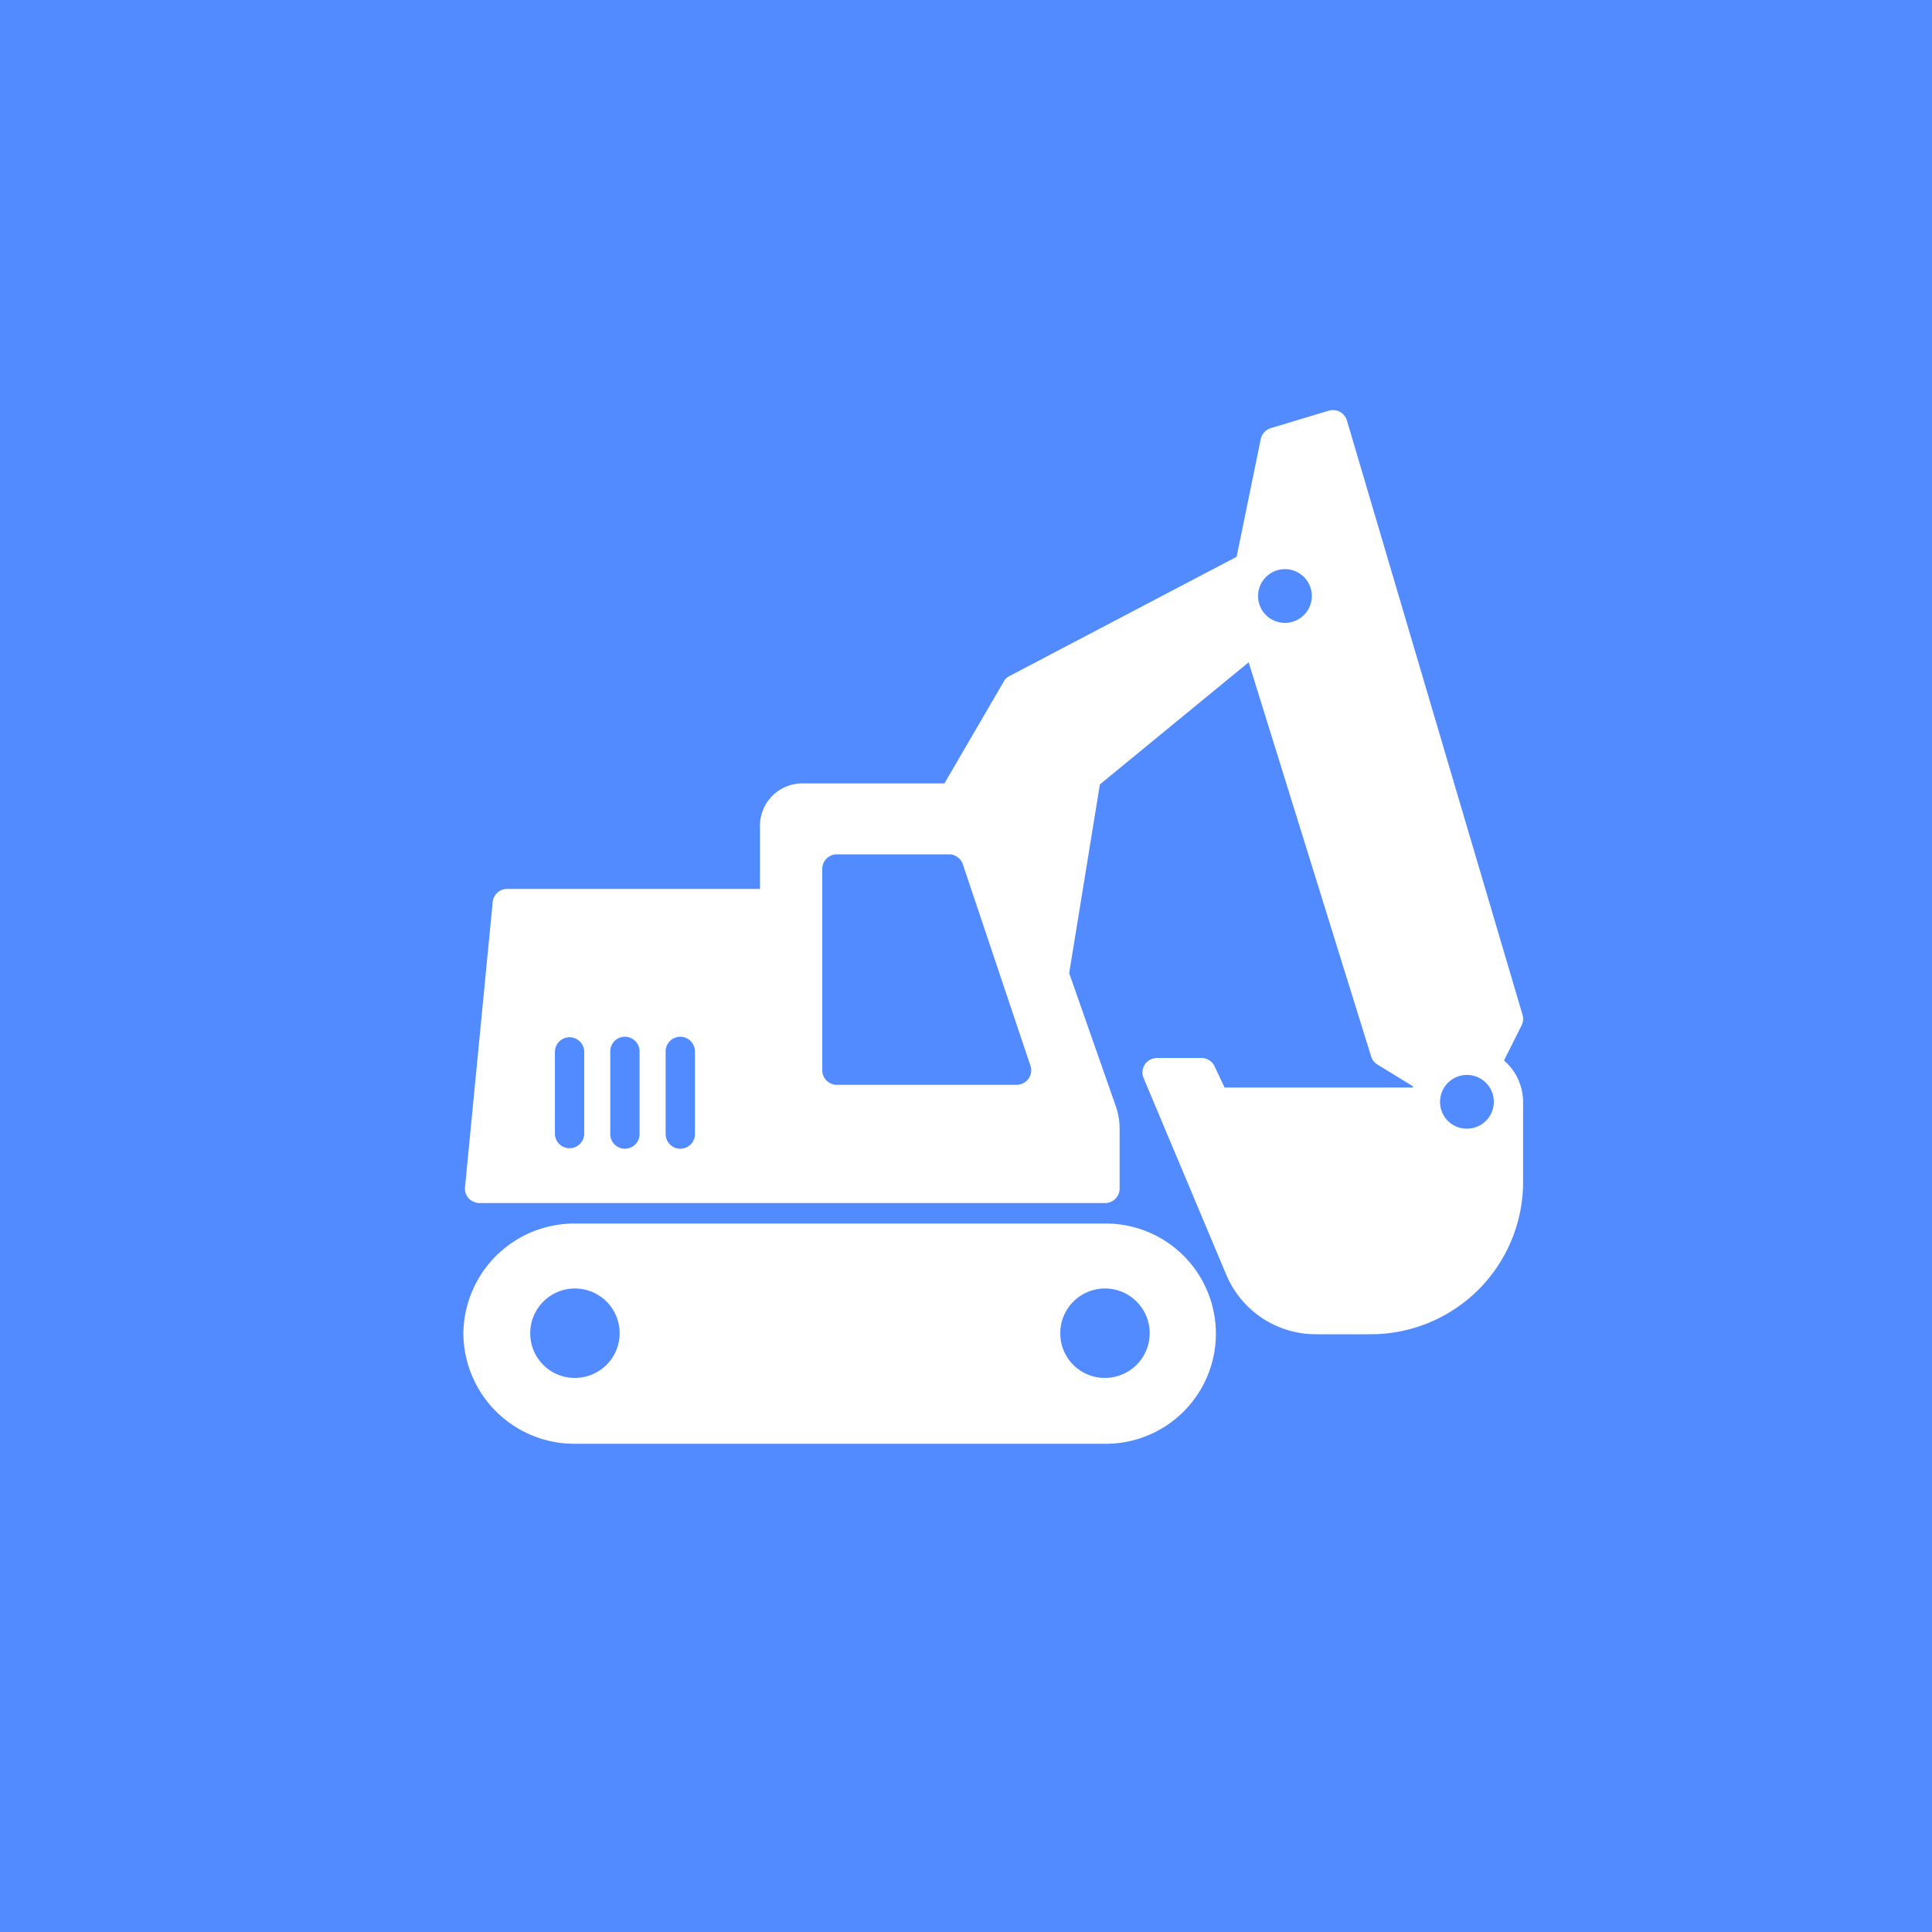 <svg id="service_item_icon.svg" xmlns="http://www.w3.org/2000/svg" width="100" height="100" viewBox="0 0 100 100">
  <defs>
    <style>
      .cls-1 {
        fill: #518bff;
      }

      .cls-2 {
        fill: #fff;
        fill-rule: evenodd;
      }
    </style>
  </defs>
  <rect id="長方形_677_のコピー_2" data-name="長方形 677 のコピー 2" class="cls-1" width="100" height="100"/>
  <path id="gnav02" class="cls-2" d="M249.069,1257.45a0.76,0.76,0,0,0,.194.58,0.783,0.783,0,0,0,.561.24h32.369a0.75,0.75,0,0,0,.758-0.75v-3.1a3.542,3.542,0,0,0-.2-1.17l-2.41-6.88,1.589-9.77,7.7-6.32,6.339,20.4a0.751,0.751,0,0,0,.326.42l1.846,1.13c-0.007.02-.012,0.04-0.018,0.06h-9.739l-0.515-1.09a0.754,0.754,0,0,0-.688-0.44h-2.289a0.781,0.781,0,0,0-.631.33,0.755,0.755,0,0,0-.069.71l4.276,10.17a5.024,5.024,0,0,0,4.667,3.09h2.775a7.885,7.885,0,0,0,7.925-7.83v-4.19c0-.01,0-0.02,0-0.03a2.851,2.851,0,0,0-.988-2.12l0.912-1.82a0.739,0.739,0,0,0,.048-0.54l-9.092-30.77a0.776,0.776,0,0,0-.368-0.45,0.785,0.785,0,0,0-.583-0.05l-2.987.9a0.757,0.757,0,0,0-.521.57l-1.249,6.09-11.754,6.17a0.674,0.674,0,0,0-.3.29l-3.071,5.27h-7.354a2.187,2.187,0,0,0-2.191,2.17v3.29H251.257a0.752,0.752,0,0,0-.755.68Zm50.469-4.41a1.391,1.391,0,1,1,1.391,1.38A1.379,1.379,0,0,1,299.538,1253.04Zm-9.42-26.18a1.391,1.391,0,1,1,1.391,1.38A1.386,1.386,0,0,1,290.118,1226.86Zm-22.558,14.11a0.757,0.757,0,0,1,.758-0.75h5.8a0.759,0.759,0,0,1,.72.52l3.5,10.43a0.743,0.743,0,0,1-.105.67,0.777,0.777,0,0,1-.615.31h-9.3a0.757,0.757,0,0,1-.758-0.75v-10.43Zm-8.106,9.45a0.758,0.758,0,0,1,1.516,0v4.28a0.758,0.758,0,0,1-1.516,0v-4.28Zm-2.866,0a0.758,0.758,0,0,1,1.516,0v4.28a0.758,0.758,0,0,1-1.516,0v-4.28Zm-2.866,0a0.759,0.759,0,0,1,1.517,0v4.28a0.759,0.759,0,0,1-1.517,0v-4.28Zm-4.737,14.61a5.745,5.745,0,0,0,5.773,5.7h27.476a5.7,5.7,0,1,0,0-11.4H254.758A5.745,5.745,0,0,0,248.985,1265.03Zm30.895,0a2.314,2.314,0,1,1,2.313,2.29A2.3,2.3,0,0,1,279.88,1265.03Zm-27.435,0a2.314,2.314,0,1,1,2.313,2.29A2.3,2.3,0,0,1,252.445,1265.03Z" transform="translate(-225 -1196)"/>
</svg>
